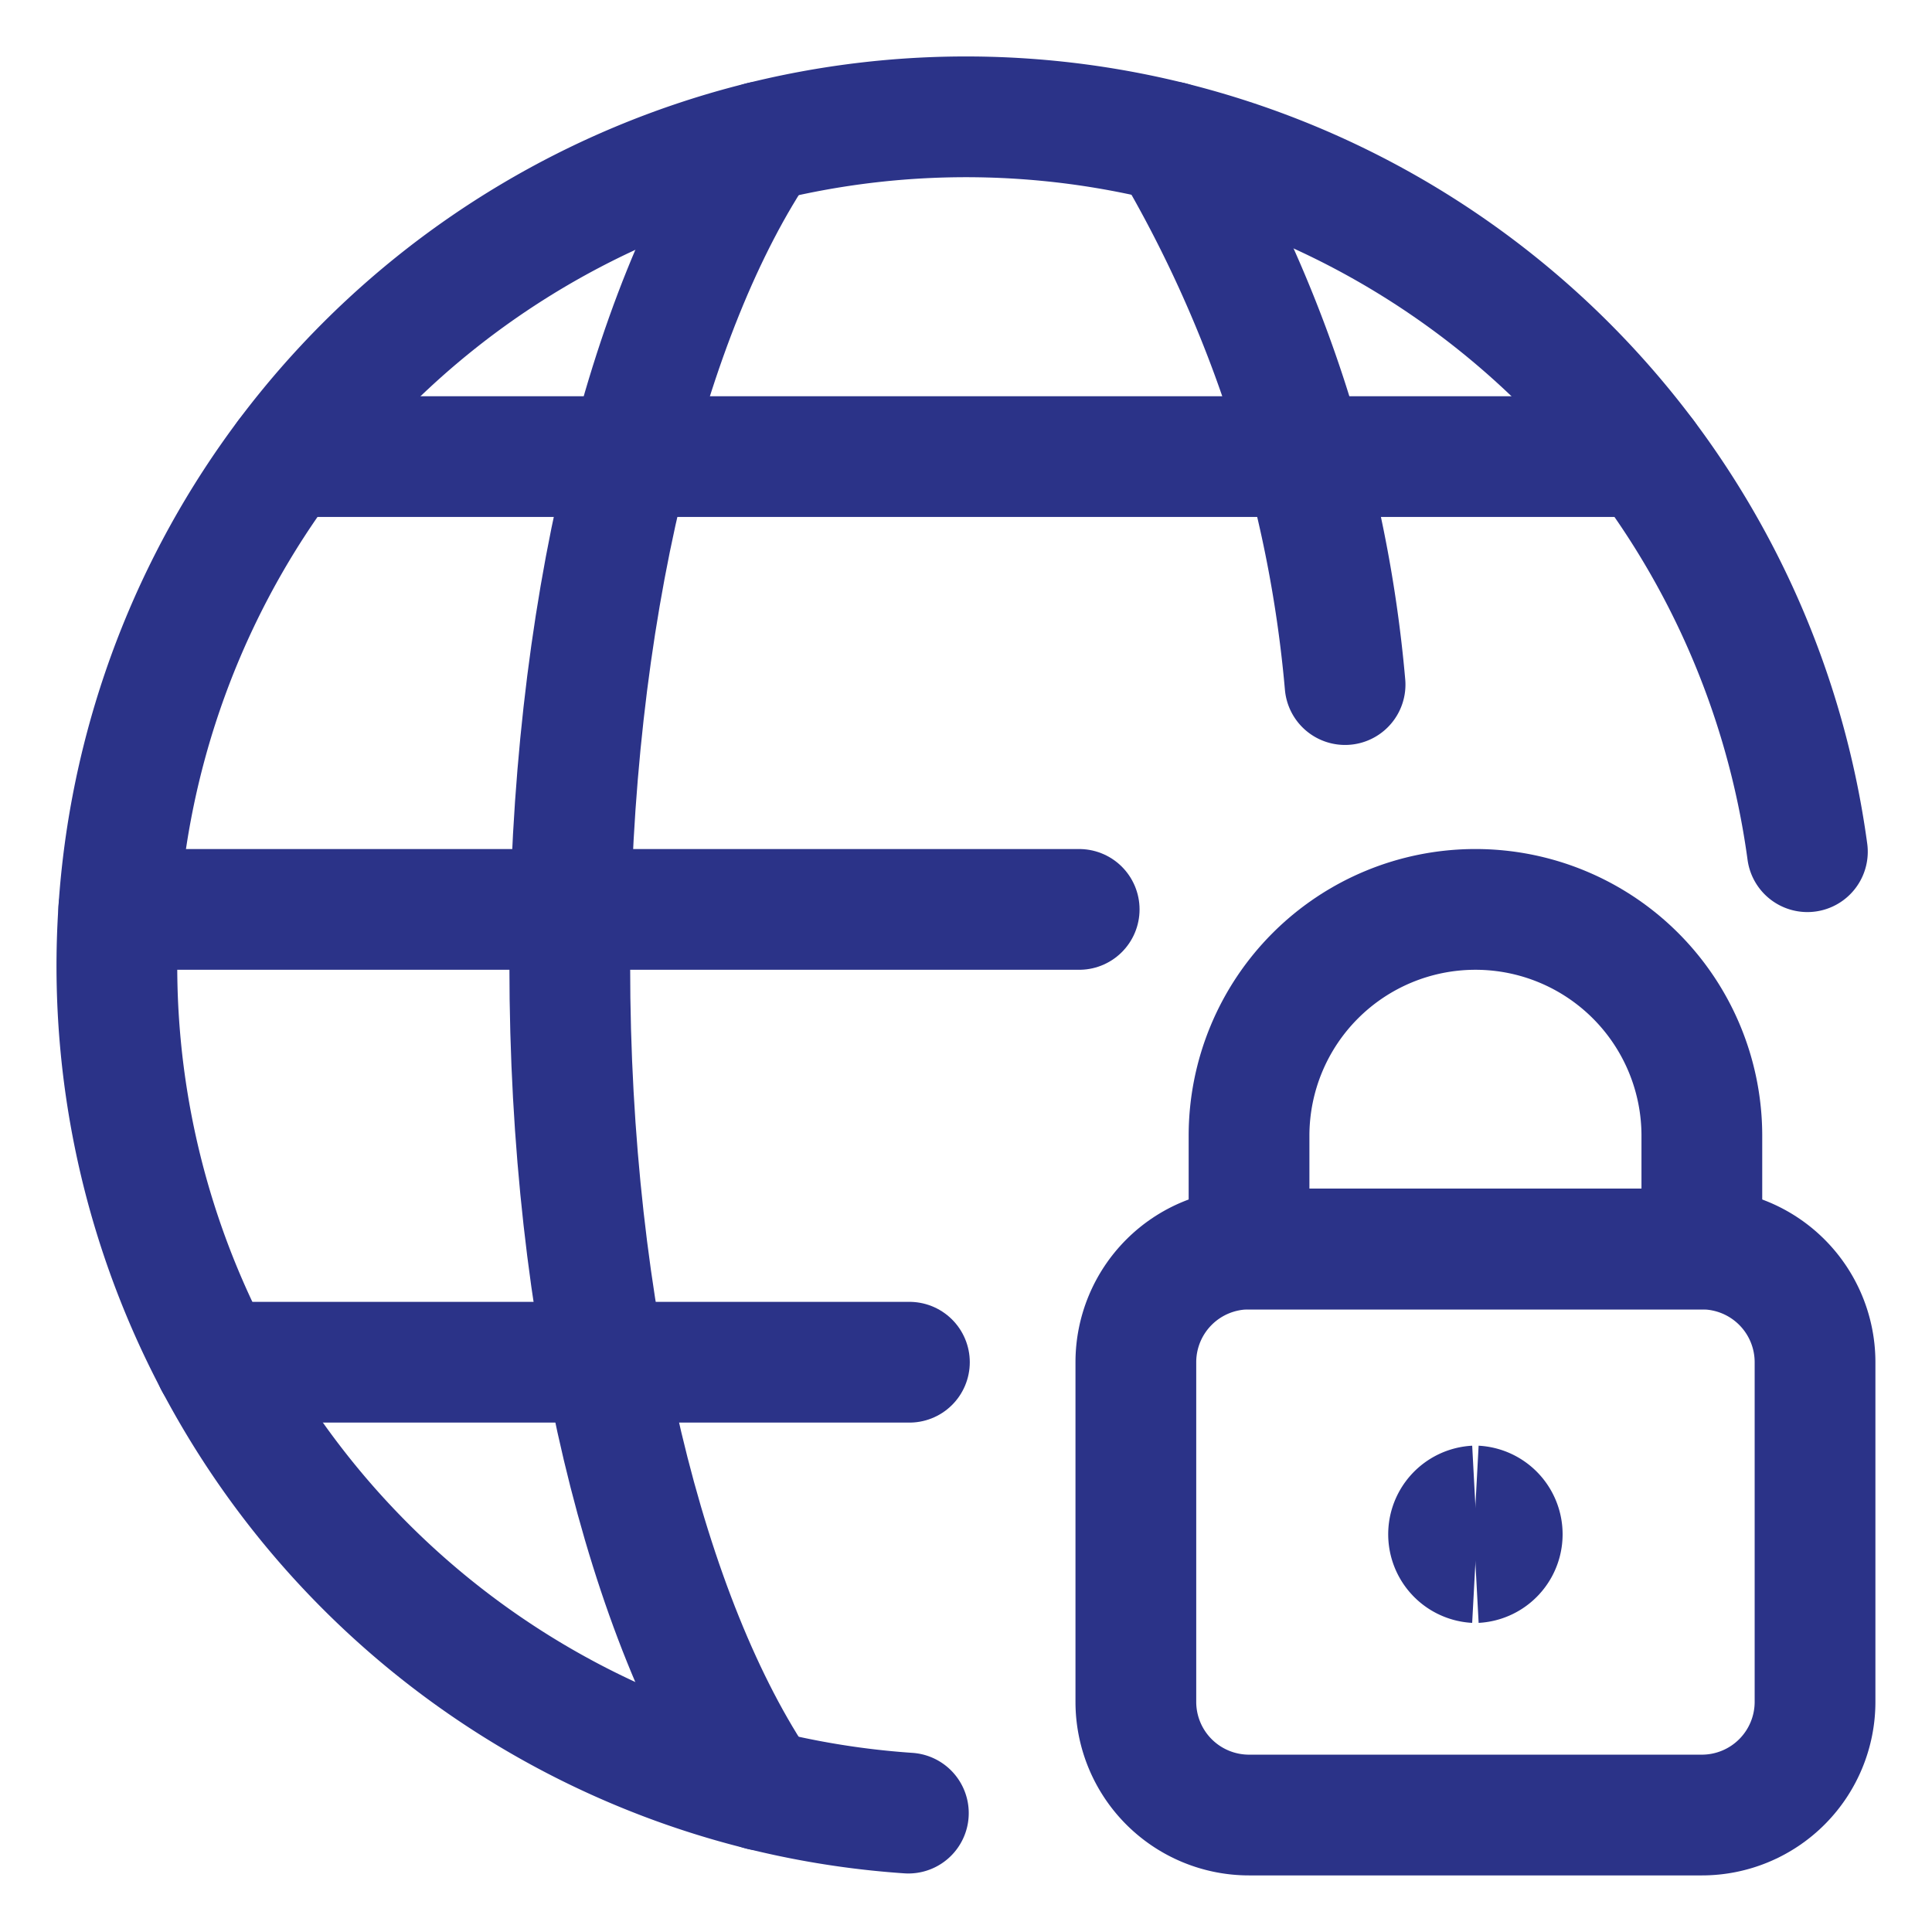 <svg xmlns="http://www.w3.org/2000/svg" fill="none" viewBox="-0.75 -0.75 24 24" height="24" width="24"><path stroke="#2b3388" stroke-linecap="round" stroke-linejoin="round" d="M20.391 14.766h-5.625a1.406 1.406 0 0 0 -1.406 1.406v4.219a1.406 1.406 0 0 0 1.406 1.406h5.625a1.406 1.406 0 0 0 1.406 -1.406v-4.219a1.406 1.406 0 0 0 -1.406 -1.406Z" stroke-width="1.5"></path><path stroke="#2b3388" stroke-linecap="round" stroke-linejoin="round" d="M17.578 10.547a2.812 2.812 0 0 0 -2.812 2.812v1.406h5.625v-1.406a2.812 2.812 0 0 0 -2.812 -2.812Z" stroke-width="1.5"></path><path stroke="#2b3388" d="M17.578 18.661a0.352 0.352 0 0 1 0 -0.703" stroke-width="1.5"></path><path stroke="#2b3388" d="M17.578 18.661a0.352 0.352 0 0 0 0 -0.703" stroke-width="1.5"></path><path stroke="#2b3388" stroke-linecap="round" stroke-linejoin="round" d="M10.534 21.773a10.548 10.548 0 1 1 11.168 -11.943" stroke-width="1.5"></path><path stroke="#2b3388" stroke-linecap="round" stroke-linejoin="round" d="M8.708 21.488C7.282 19.396 6.328 15.593 6.328 11.25c0 -4.343 0.954 -8.145 2.38 -10.238" stroke-width="1.5"></path><path stroke="#2b3388" stroke-linecap="round" stroke-linejoin="round" d="M0.726 10.547H12.656" stroke-width="1.5"></path><path stroke="#2b3388" stroke-linecap="round" stroke-linejoin="round" d="M2.812 4.922H19.688" stroke-width="1.5"></path><path stroke="#2b3388" stroke-linecap="round" stroke-linejoin="round" d="M1.92 16.172h8.627" stroke-width="1.5"></path><path stroke="#2b3388" stroke-linecap="round" stroke-linejoin="round" d="M13.792 1.012a15.981 15.981 0 0 1 2.167 6.742" stroke-width="1.5"></path></svg>